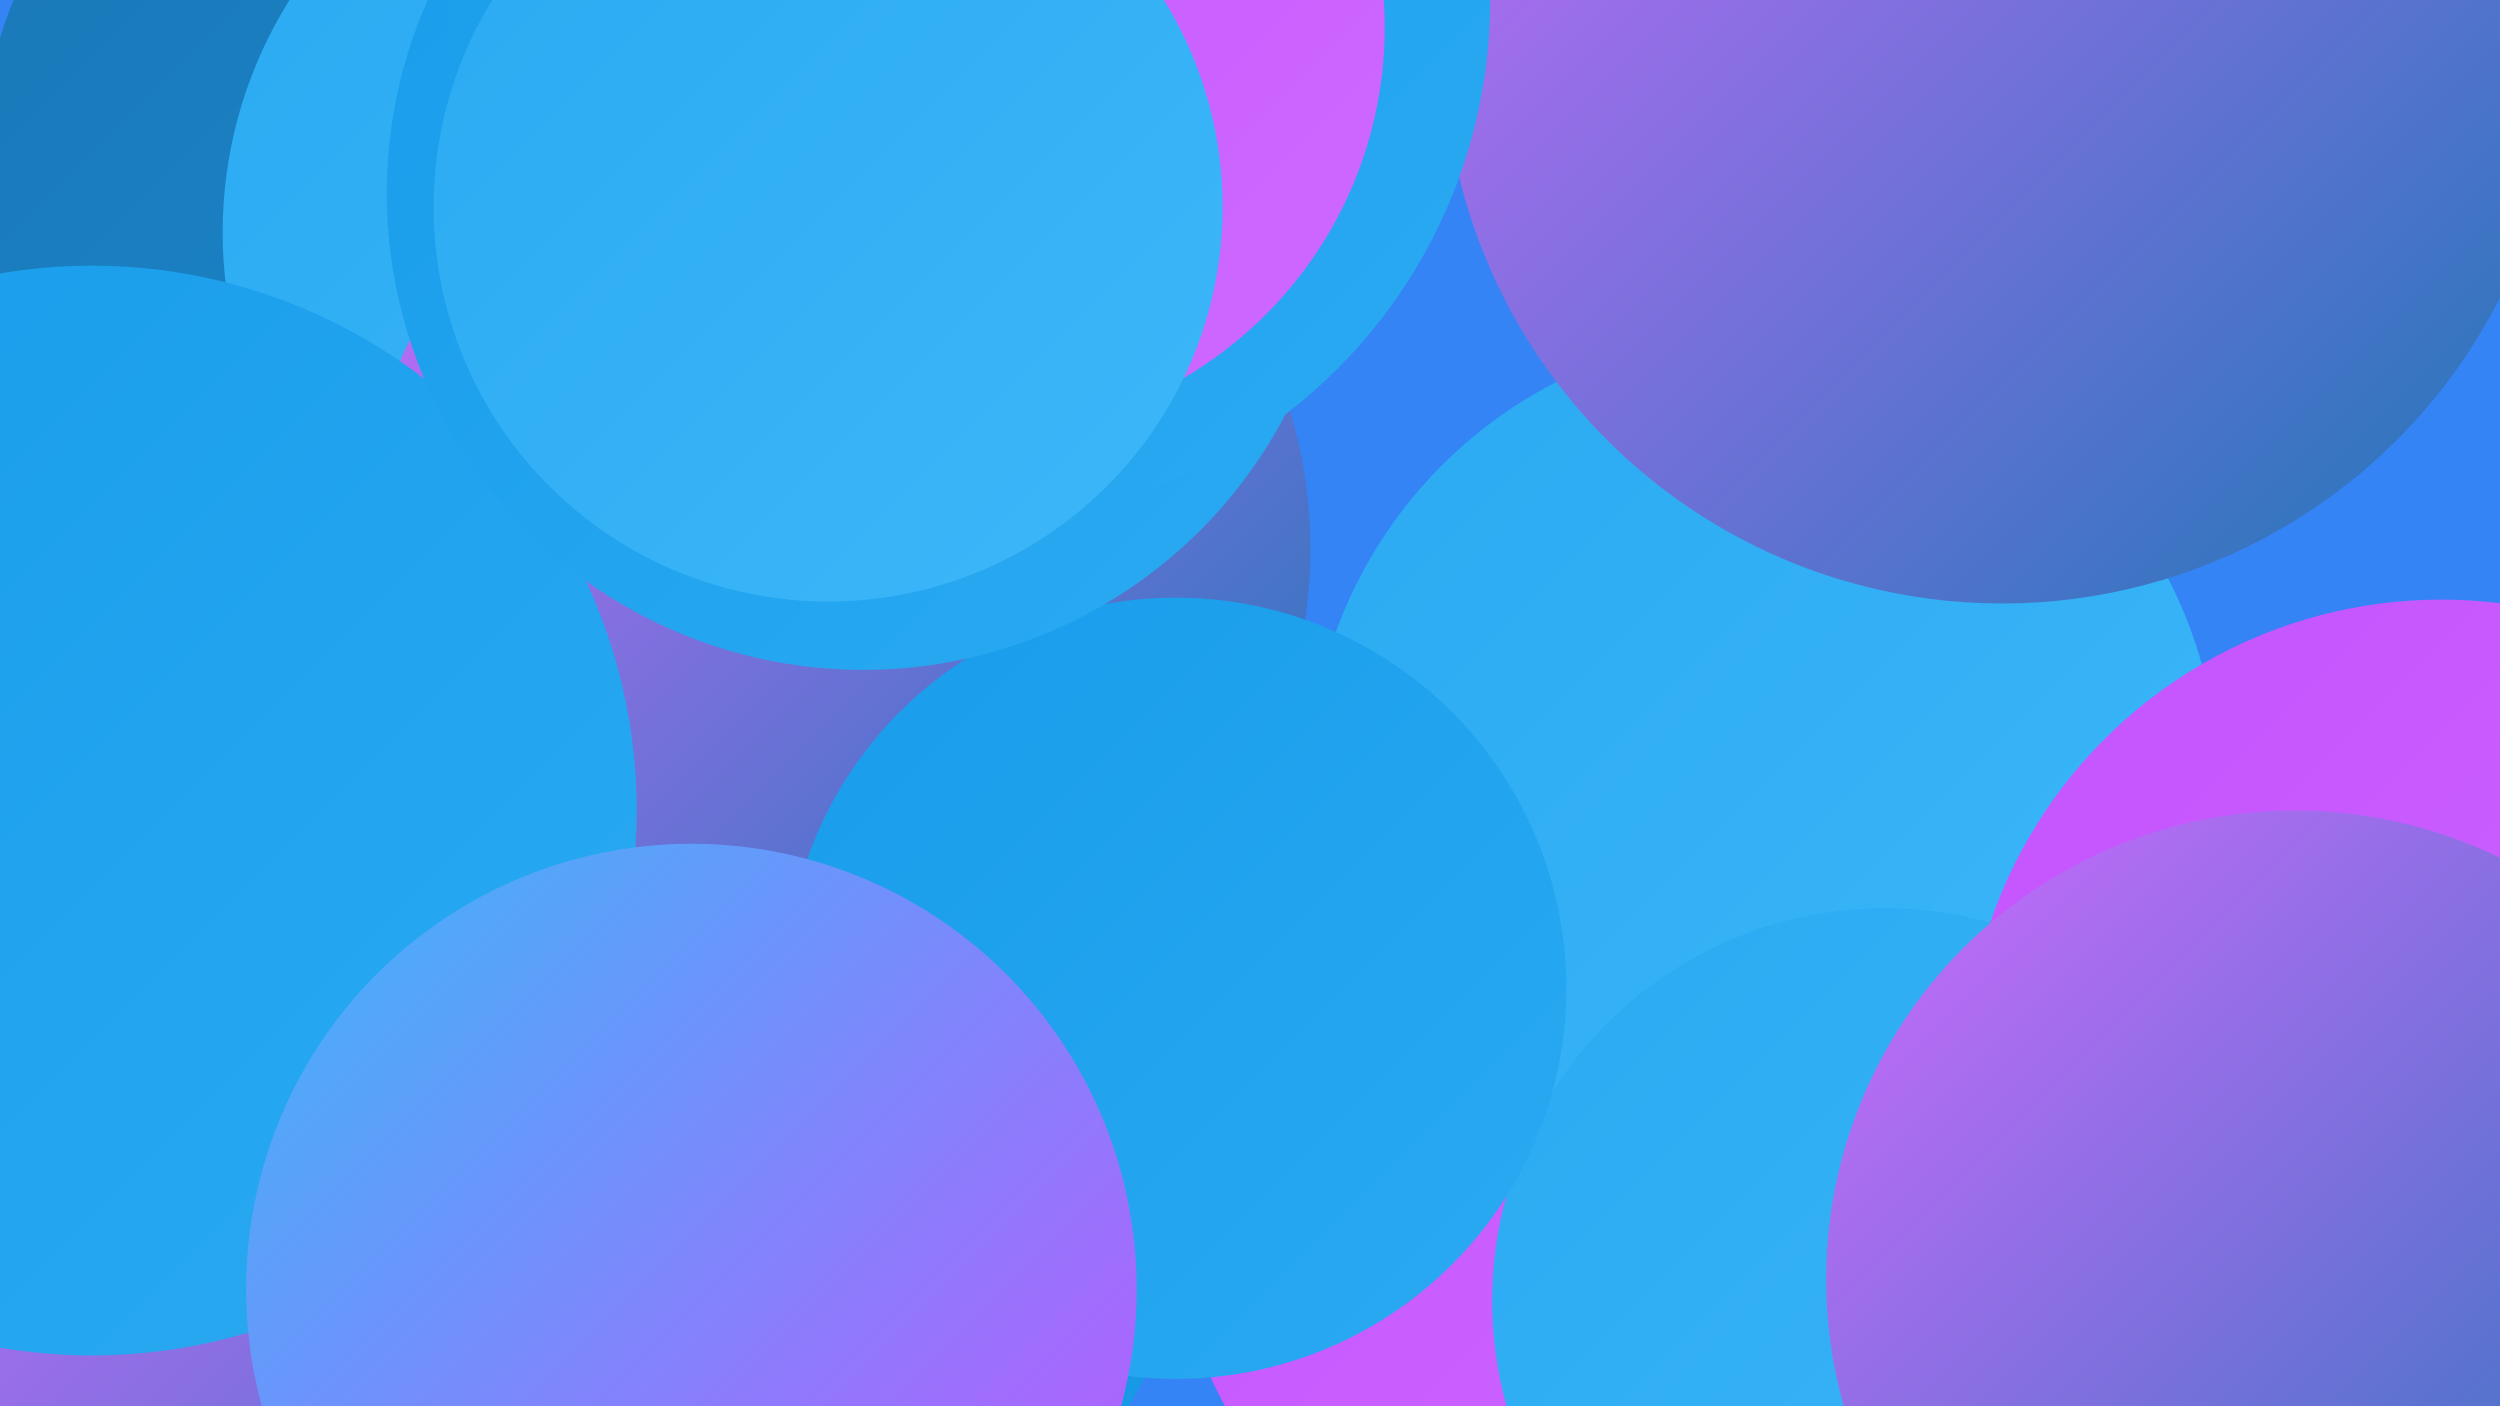 <?xml version="1.0" encoding="UTF-8"?><svg width="1280" height="720" xmlns="http://www.w3.org/2000/svg"><defs><linearGradient id="grad0" x1="0%" y1="0%" x2="100%" y2="100%"><stop offset="0%" style="stop-color:#1b77b5;stop-opacity:1" /><stop offset="100%" style="stop-color:#1889d1;stop-opacity:1" /></linearGradient><linearGradient id="grad1" x1="0%" y1="0%" x2="100%" y2="100%"><stop offset="0%" style="stop-color:#1889d1;stop-opacity:1" /><stop offset="100%" style="stop-color:#189cea;stop-opacity:1" /></linearGradient><linearGradient id="grad2" x1="0%" y1="0%" x2="100%" y2="100%"><stop offset="0%" style="stop-color:#189cea;stop-opacity:1" /><stop offset="100%" style="stop-color:#2aaaf2;stop-opacity:1" /></linearGradient><linearGradient id="grad3" x1="0%" y1="0%" x2="100%" y2="100%"><stop offset="0%" style="stop-color:#2aaaf2;stop-opacity:1" /><stop offset="100%" style="stop-color:#3db7f9;stop-opacity:1" /></linearGradient><linearGradient id="grad4" x1="0%" y1="0%" x2="100%" y2="100%"><stop offset="0%" style="stop-color:#3db7f9;stop-opacity:1" /><stop offset="100%" style="stop-color:#c452fe;stop-opacity:1" /></linearGradient><linearGradient id="grad5" x1="0%" y1="0%" x2="100%" y2="100%"><stop offset="0%" style="stop-color:#c452fe;stop-opacity:1" /><stop offset="100%" style="stop-color:#cf6aff;stop-opacity:1" /></linearGradient><linearGradient id="grad6" x1="0%" y1="0%" x2="100%" y2="100%"><stop offset="0%" style="stop-color:#cf6aff;stop-opacity:1" /><stop offset="100%" style="stop-color:#1b77b5;stop-opacity:1" /></linearGradient></defs><rect width="1280" height="720" fill="#3484f6" /><circle cx="839" cy="605" r="241" fill="url(#grad5)" /><circle cx="216" cy="86" r="226" fill="url(#grad0)" /><circle cx="385" cy="602" r="226" fill="url(#grad1)" /><circle cx="338" cy="119" r="224" fill="url(#grad3)" /><circle cx="247" cy="678" r="275" fill="url(#grad6)" /><circle cx="903" cy="403" r="233" fill="url(#grad3)" /><circle cx="322" cy="511" r="224" fill="url(#grad4)" /><circle cx="1250" cy="551" r="244" fill="url(#grad5)" /><circle cx="965" cy="666" r="201" fill="url(#grad3)" /><circle cx="428" cy="281" r="243" fill="url(#grad6)" /><circle cx="602" cy="506" r="200" fill="url(#grad2)" /><circle cx="1025" cy="23" r="286" fill="url(#grad6)" /><circle cx="107" cy="358" r="185" fill="url(#grad1)" /><circle cx="47" cy="415" r="279" fill="url(#grad2)" /><circle cx="1175" cy="655" r="240" fill="url(#grad6)" /><circle cx="442" cy="99" r="244" fill="url(#grad2)" /><circle cx="496" cy="0" r="267" fill="url(#grad2)" /><circle cx="501" cy="14" r="208" fill="url(#grad5)" /><circle cx="424" cy="106" r="202" fill="url(#grad3)" /><circle cx="354" cy="660" r="228" fill="url(#grad4)" /></svg>